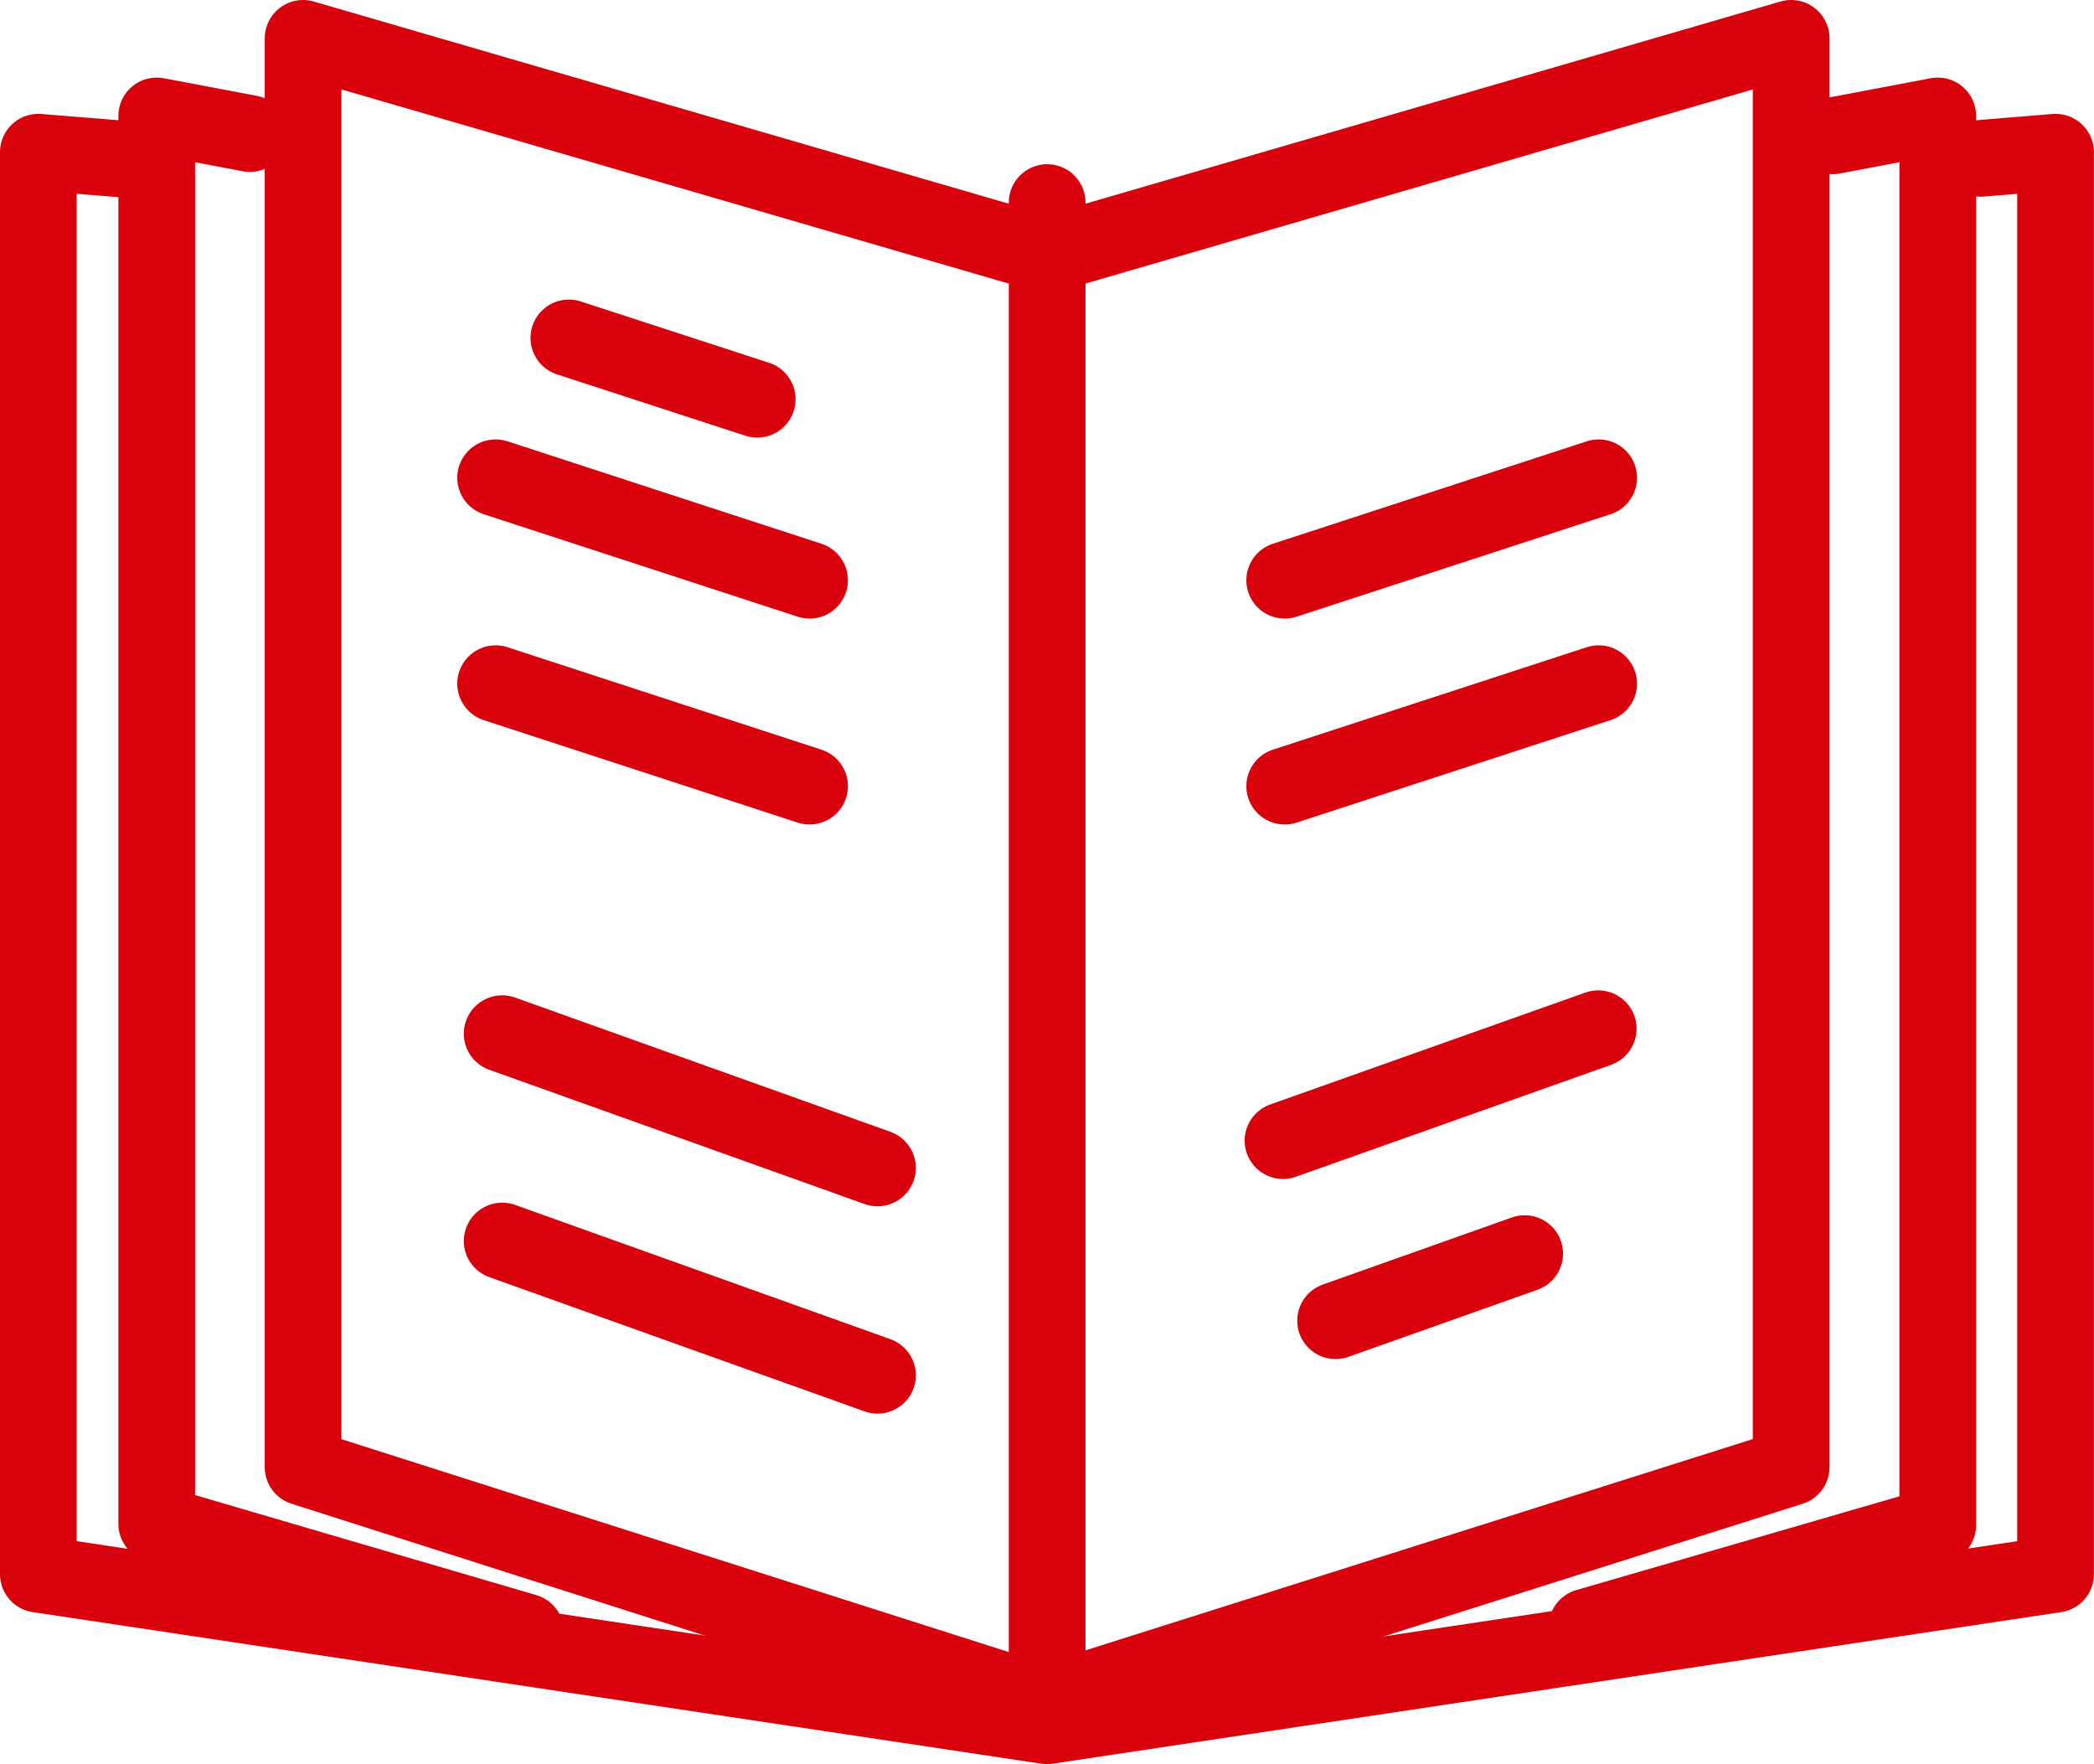 <?xml version="1.0" encoding="UTF-8"?> <svg xmlns="http://www.w3.org/2000/svg" width="54.602" height="46" viewBox="0 0 54.602 46"><g id="Gruppe_137" data-name="Gruppe 137" transform="translate(-1129 -1684.492)"><path id="Pfad_109" data-name="Pfad 109" d="M2.514,2.288.25,2.105V39.183l26.3,3.953,26.3-3.953V2.105l-1.944.159" transform="translate(1129.75 1686.356)" fill="none" stroke="#d9010c" stroke-linecap="round" stroke-linejoin="round" stroke-width="2"></path><path id="Pfad_110" data-name="Pfad 110" d="M11.684,40.966,2.067,38.147V1.436l2.428.46" transform="translate(1131.02 1686.079)" fill="none" stroke="#d9010c" stroke-linecap="round" stroke-linejoin="round" stroke-width="2"></path><path id="Pfad_111" data-name="Pfad 111" d="M24.426,1.955l2.741-.519V38.181l-9.15,2.655" transform="translate(1152.361 1686.079)" fill="none" stroke="#d9010c" stroke-linecap="round" stroke-linejoin="round" stroke-width="2"></path><path id="Pfad_112" data-name="Pfad 112" d="M43.367,37.507,23.891,43.673,4.565,37.507V.25l19.4,5.644L43.367.25V37.507Z" transform="translate(1132.338 1685.242)" fill="none" stroke="#d9010c" stroke-linecap="round" stroke-linejoin="round" stroke-width="2"></path><path id="Pfad_113" data-name="Pfad 113" d="M6.611,3.918c4.843,1.579,4.912,1.6,4.912,1.6" transform="translate(1137.222 1689.385)" fill="none" stroke="#d9010c" stroke-linecap="round" stroke-linejoin="round" stroke-width="2"></path><line id="Linie_27" data-name="Linie 27" x1="9.787" y1="3.501" transform="translate(1142.094 1711.445)" fill="none" stroke="#d9010c" stroke-linecap="round" stroke-linejoin="round" stroke-width="2"></line><line id="Linie_28" data-name="Linie 28" x1="8.219" y2="2.918" transform="translate(1162.455 1711.316)" fill="none" stroke="#d9010c" stroke-linecap="round" stroke-linejoin="round" stroke-width="2"></line><line id="Linie_29" data-name="Linie 29" y1="2.672" x2="8.187" transform="translate(1162.499 1696.95)" fill="none" stroke="#d9010c" stroke-linecap="round" stroke-linejoin="round" stroke-width="2"></line><line id="Linie_30" data-name="Linie 30" x2="8.187" y2="2.672" transform="translate(1141.923 1696.95)" fill="none" stroke="#d9010c" stroke-linecap="round" stroke-linejoin="round" stroke-width="2"></line><line id="Linie_31" data-name="Linie 31" x1="9.787" y1="3.501" transform="translate(1142.094 1716.852)" fill="none" stroke="#d9010c" stroke-linecap="round" stroke-linejoin="round" stroke-width="2"></line><line id="Linie_32" data-name="Linie 32" x1="4.931" y2="1.75" transform="translate(1163.826 1717.18)" fill="none" stroke="#d9010c" stroke-linecap="round" stroke-linejoin="round" stroke-width="2"></line><line id="Linie_33" data-name="Linie 33" y1="2.672" x2="8.187" transform="translate(1162.499 1702.319)" fill="none" stroke="#d9010c" stroke-linecap="round" stroke-linejoin="round" stroke-width="2"></line><line id="Linie_34" data-name="Linie 34" x2="8.187" y2="2.672" transform="translate(1141.923 1702.319)" fill="none" stroke="#d9010c" stroke-linecap="round" stroke-linejoin="round" stroke-width="2"></line><line id="Linie_35" data-name="Linie 35" y2="38.991" transform="translate(1156.305 1689.774)" fill="none" stroke="#d9010c" stroke-linecap="round" stroke-linejoin="round" stroke-width="2"></line></g></svg> 